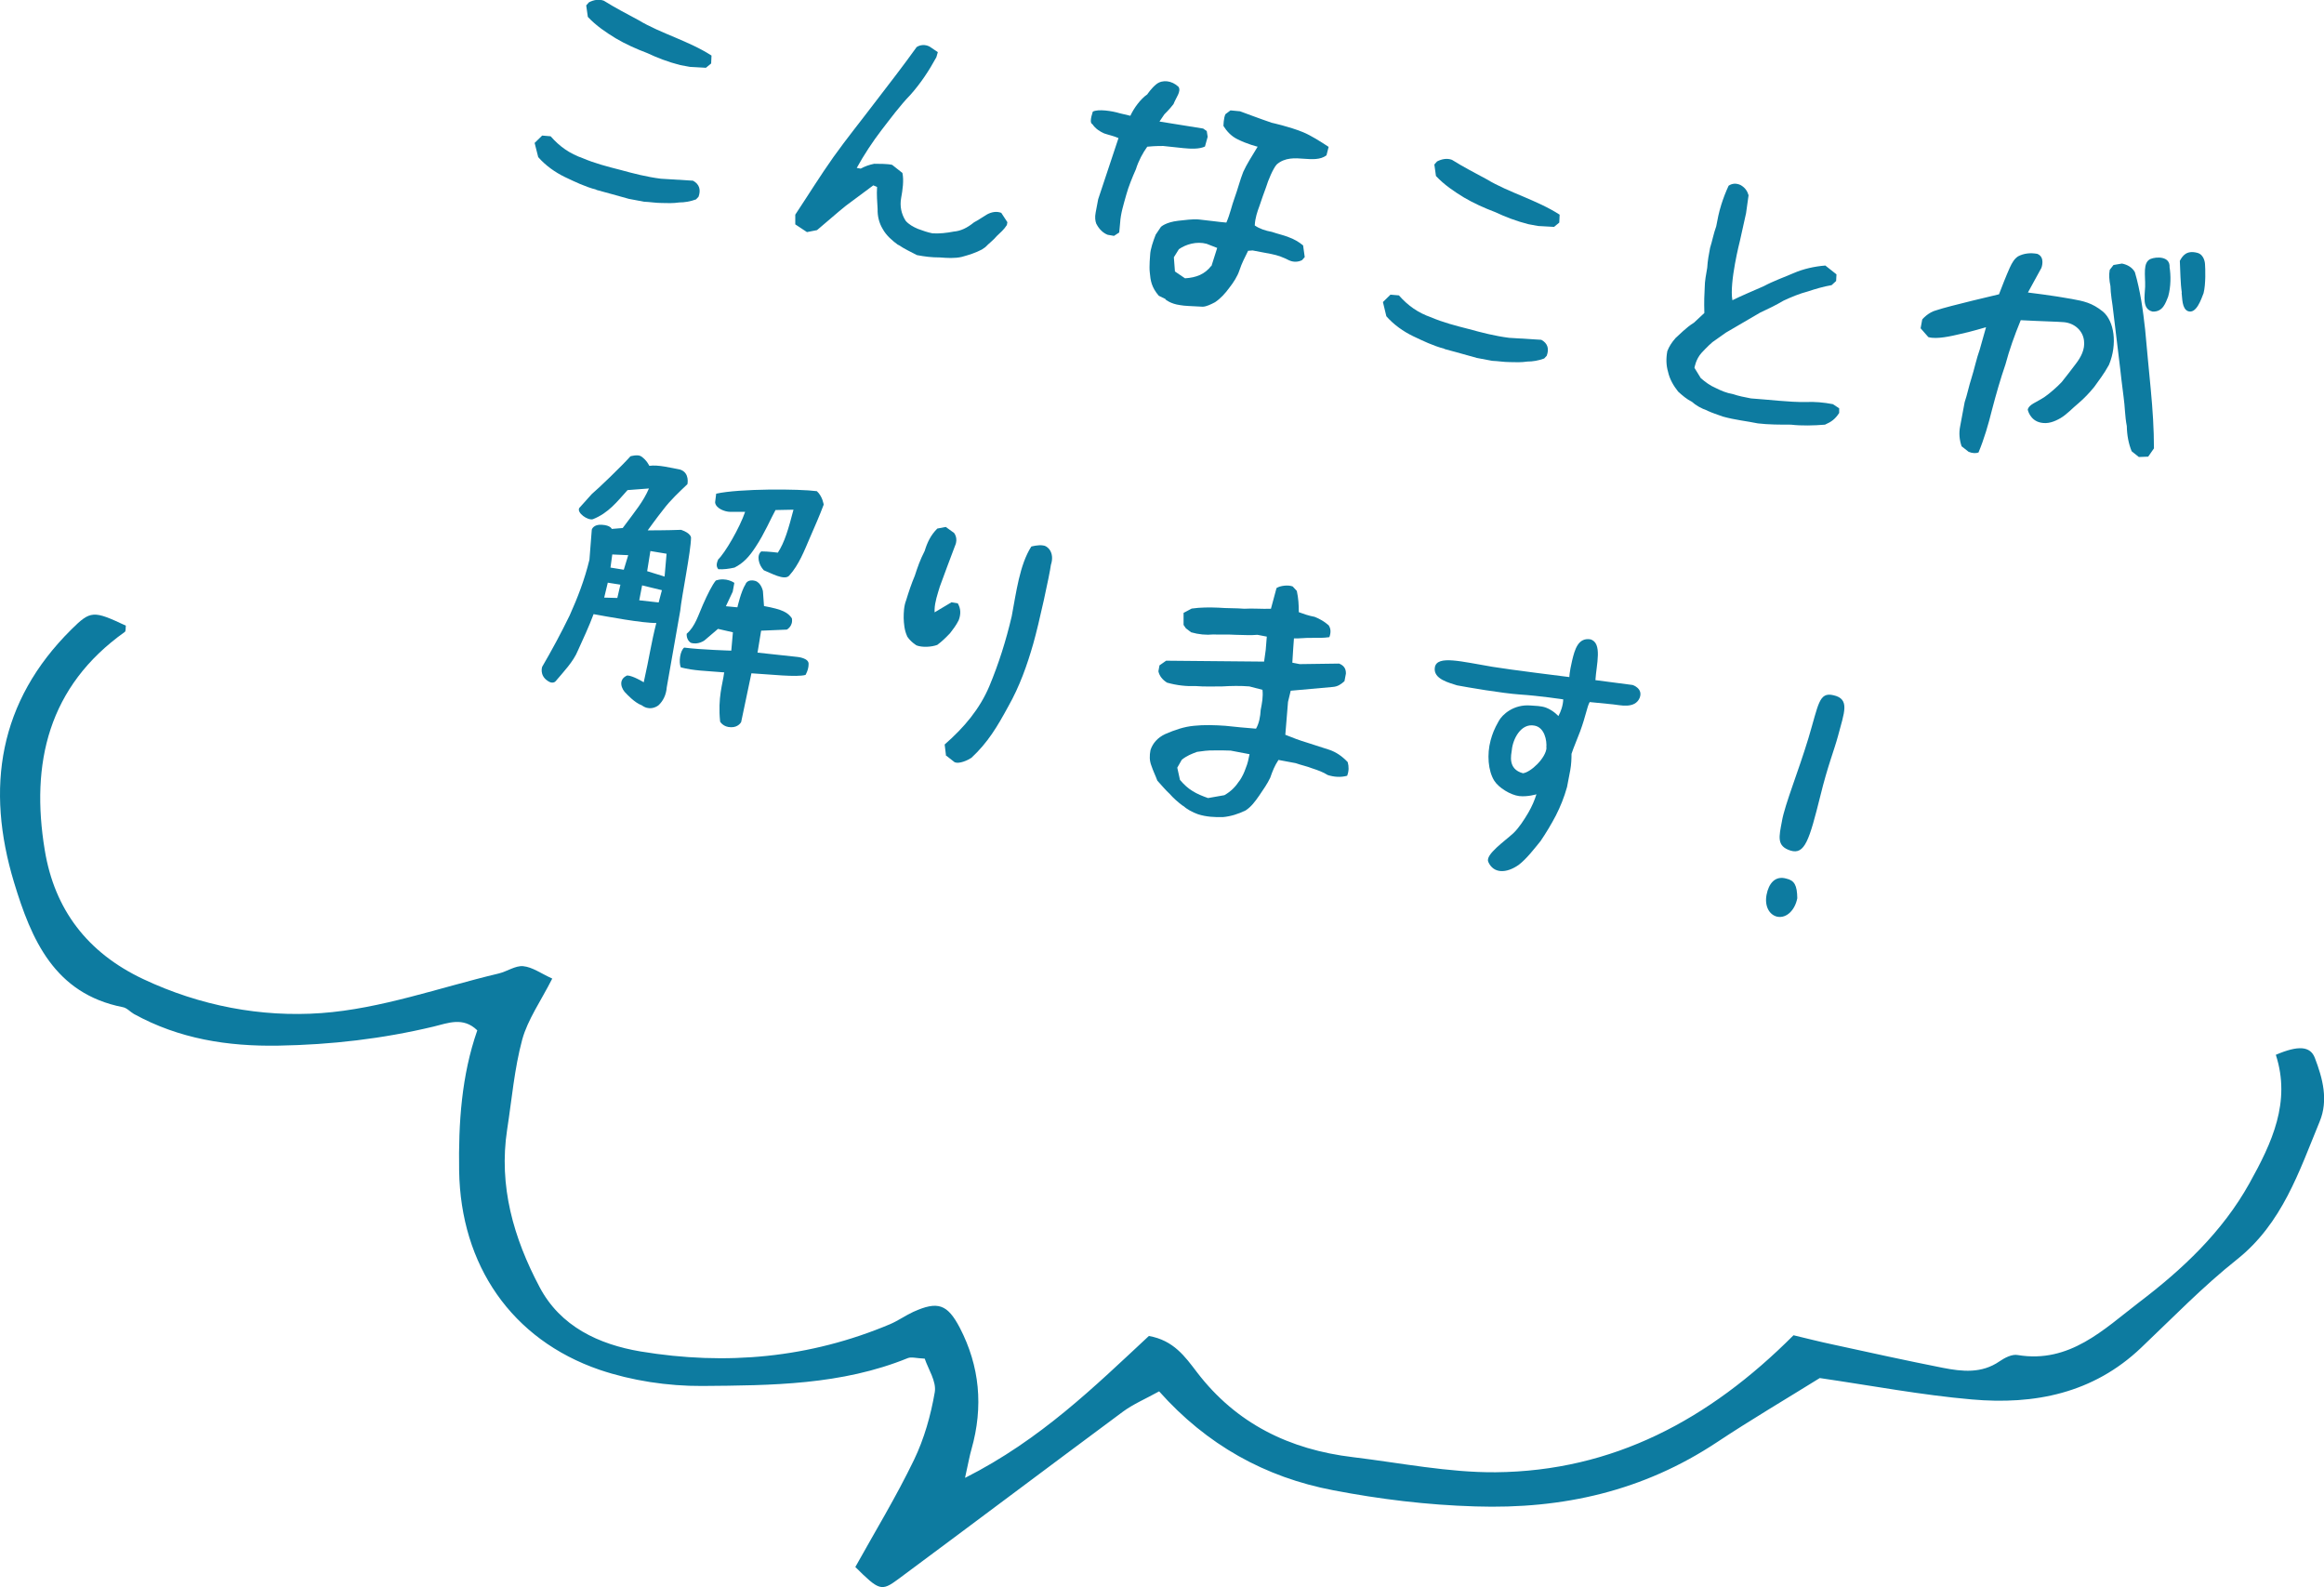 <?xml version="1.0" encoding="UTF-8"?>
<svg id="_レイヤー_2" data-name="レイヤー 2" xmlns="http://www.w3.org/2000/svg" viewBox="0 0 129.28 88.29">
  <defs>
    <style>
      .cls-1 {
        fill: #0d7ba0;
      }
    </style>
  </defs>
  <g id="_レイアウト" data-name="レイアウト">
    <g>
      <g>
        <path class="cls-1" d="m33.17,10.55c-.64-.17-1.19-.44-1.74-.7-.54-.26-1.08-.64-1.49-1.11l-.2-.79.42-.41.47.04c.51.58,1.07.97,1.79,1.22.65.28,1.38.47,2.09.65.73.2,1.46.39,2.25.49l1.79.11c.37.2.44.52.31.89l-.14.15c-.32.12-.65.17-.93.17-.34.05-.67.04-.98.03-.34,0-.66-.06-.98-.07l-.85-.16c-.62-.17-1.24-.35-1.81-.5Zm2.83-7.6c-.61-.23-1.21-.5-1.75-.82-.54-.33-1.08-.69-1.55-1.19l-.09-.64.15-.17c.27-.14.56-.19.83-.09.64.4,1.28.73,1.93,1.08.63.38,1.34.67,2.05.97.65.28,1.36.58,2.01,1l-.02.44-.29.24-.89-.05-.54-.1c-.67-.17-1.29-.41-1.84-.67Z"/>
        <path class="cls-1" d="m49.97,13.63c-.33-.24-.67-.53-.87-.9-.2-.33-.29-.71-.28-1.1-.02-.41-.06-.79-.03-1.23l-.21-.09-1.52,1.13-.39.32-1.22,1.04-.56.11-.65-.43v-.54c.69-1.04,1.39-2.17,2.12-3.2.75-1.05,1.53-2.01,2.31-3.04.8-1.04,1.59-2.06,2.32-3.08.19-.13.47-.16.72-.03l.46.31-.08.28c-.42.77-.88,1.46-1.44,2.09-.6.62-1.11,1.32-1.6,1.95-.52.68-.98,1.38-1.39,2.12l.22.04c.24-.13.46-.21.75-.27.28,0,.75,0,1,.06l.57.45c.09.41.01.96-.07,1.39-.08.44,0,.88.25,1.27.17.2.42.34.68.45.26.1.56.2.82.25.39.02.77-.02,1.18-.1.38-.03.74-.2,1.12-.51.25-.13.5-.31.74-.45.25-.13.52-.18.78-.08l.34.52-.03.16c-.16.25-.36.42-.55.6-.21.25-.45.42-.65.63l-.19.13c-.36.19-.72.3-1.12.41-.39.09-.82.06-1.21.03-.49,0-.85-.05-1.28-.13-.34-.18-.7-.34-1.03-.57Z"/>
        <path class="cls-1" d="m60.99,12.46c-.07-.18-.09-.38-.04-.64.05-.27.09-.47.14-.74l1.13-3.4c-.27-.12-.54-.17-.8-.26-.24-.11-.47-.25-.65-.51-.14-.06-.1-.33.02-.7.29-.16,1.08-.04,1.5.09l.59.14c.19-.42.57-.94.94-1.19,0,0,.23-.35.51-.57.33-.26.85-.21,1.23.15.16.26-.14.59-.28.96-.22.29-.51.57-.51.57l-.27.4,2.43.39.2.14.05.32-.15.54c-.31.15-.79.13-1.19.09-.56-.06-1.13-.12-1.13-.12,0,0-.4-.01-.89.04-.24.33-.49.79-.63,1.25-.2.45-.41.96-.54,1.43-.14.51-.31,1.03-.34,1.56l-.05.53-.29.19-.35-.06c-.24-.09-.47-.3-.62-.59Zm3.84,4.17l-.37-.18c-.41-.48-.46-.85-.5-1.3-.04-.33.02-.97.02-.97.01-.32.18-.8.31-1.13l.29-.43s.26-.26.96-.34c.35-.03.79-.11,1.17-.07.51.05,1.11.14,1.51.17.21-.48.29-.92.46-1.38.17-.46.3-.99.48-1.44.2-.44.44-.8.8-1.4,0,0-.58-.14-1.13-.42-.33-.16-.59-.44-.77-.73,0,0,0-.44.11-.66l.28-.21.53.05s1.23.46,1.77.64c0,0,.97.21,1.73.52.44.18.99.53,1.43.82l-.12.47c-.34.26-.82.22-1.26.19-.48-.04-1.06-.08-1.51.32-.2.22-.48.89-.59,1.26-.13.35-.24.66-.36,1.02-.13.35-.25.7-.27,1.11.26.18.58.29.96.36.31.11.62.17.92.29.31.11.58.27.81.46l.09.65-.15.17c-.22.11-.48.12-.72.01-.31-.16-.62-.28-.98-.35-.36-.07-.69-.13-1.05-.2l-.25.02c-.18.36-.36.71-.48,1.08-.11.34-.34.69-.56.97-.24.33-.5.61-.8.81-.23.12-.47.24-.68.25-.73-.04-1-.04-1.27-.09-.53-.07-.8-.31-.8-.31Zm2.56-1.83l.32-1.01-.59-.23c-.56-.15-1.15.03-1.54.3l-.28.45.06.79.56.38c.64-.04,1.1-.23,1.46-.69Z"/>
        <path class="cls-1" d="m80.35,19.4c-.64-.17-1.19-.44-1.74-.7-.54-.26-1.08-.64-1.49-1.11l-.19-.79.42-.41.47.04c.51.58,1.07.97,1.79,1.22.65.28,1.38.47,2.09.65.73.2,1.46.39,2.25.49l1.79.11c.37.2.44.52.3.89l-.14.15c-.32.12-.65.17-.93.17-.34.05-.67.04-.98.03-.34,0-.66-.06-.98-.07l-.85-.16c-.62-.17-1.24-.35-1.81-.5Zm2.83-7.6c-.61-.23-1.21-.5-1.75-.82-.54-.33-1.08-.69-1.55-1.19l-.09-.64.15-.17c.27-.14.56-.19.83-.09.64.4,1.28.73,1.93,1.08.63.38,1.34.67,2.05.97.65.28,1.36.58,2.01,1l-.02.44-.29.24-.89-.05-.54-.1c-.67-.17-1.29-.41-1.84-.67Z"/>
        <path class="cls-1" d="m94.96,22.83c-.32-.11-.62-.28-.84-.48-.3-.15-.54-.36-.77-.57-.26-.33-.47-.69-.56-1.1-.1-.34-.12-.72-.04-1.15.1-.26.25-.49.46-.73.2-.17.58-.58,1.02-.85l.58-.54c-.02-.66,0-1.03.02-1.41,0-.37.08-.75.14-1.11.02-.37.09-.75.16-1.11.12-.37.19-.78.34-1.19.07-.38.15-.79.28-1.2.11-.35.25-.72.41-1.06.19-.13.42-.15.66-.04.25.14.38.33.45.57l-.14,1-.34,1.53s-.6,2.33-.42,3.31c.54-.27,1.16-.52,1.74-.78.54-.29,1.14-.5,1.67-.73.53-.23,1.14-.37,1.76-.42l.62.49-.02.37-.25.23c-.46.08-.9.21-1.32.35-.46.12-.92.31-1.35.51-.42.25-.9.48-1.31.67l-1.9,1.11-.75.53c-.27.23-.6.59-.6.59-.33.36-.4.84-.4.84l.35.57c.24.21.52.42.83.55.3.15.6.28.96.34.32.11.64.17,1,.24.48.04,1.03.08,1.55.13.48.04,1.03.08,1.52.07.49-.02.97.02,1.49.12l.35.23v.26c-.23.35-.43.49-.79.65-.61.05-1.3.07-1.89,0-.6,0-1.25,0-1.84-.07-.63-.13-1.27-.19-1.95-.38-.31-.11-.61-.21-.85-.32Z"/>
        <path class="cls-1" d="m109.13,24.85c-.13-.37-.17-.75-.09-1.14.09-.46.17-.91.25-1.34.15-.44.23-.88.38-1.34.14-.43.29-1.13.46-1.59l.35-1.24s-.91.27-1.4.37c-.51.12-1.35.32-1.81.18l-.43-.49.09-.49s.32-.4.81-.52c.64-.22,3.46-.88,3.46-.88.12-.32.41-1.06.6-1.48.13-.28.25-.49.46-.63.32-.17.69-.21,1.07-.14.46.18.23.78.23.78l-.75,1.37s1.42.17,2.44.36c.66.12,1.12.21,1.73.7.63.53.82,1.8.34,2.96-.3.55-.57.87-.82,1.23-.25.31-.56.64-.89.92-.31.25-.62.6-.99.82-.35.2-.7.33-1.09.25-.61-.12-.73-.72-.73-.72.06-.3.48-.4.95-.72.26-.18.69-.55.94-.82.25-.31.51-.65.79-1.02.28-.37.51-.79.45-1.28-.06-.55-.52-.98-1.13-1.03-.32-.03-1.31-.05-2.39-.11-.36.88-.63,1.64-.85,2.46-.28.81-.53,1.69-.75,2.53-.2.81-.44,1.63-.75,2.37-.14.05-.34.05-.55-.04l-.38-.3Zm8.39-7.84s-.12-.74-.12-1.1c-.07-.32-.09-.64-.04-.9l.21-.27.47-.08c.31.06.58.22.72.48.3,1.02.45,2.1.57,3.19.11,1.14.2,2.22.31,3.3.11,1.16.18,2.23.18,3.31l-.32.46-.52.02-.4-.32c-.17-.42-.26-.88-.27-1.4-.11-.56-.1-1.09-.18-1.63-.07-.49-.19-1.58-.19-1.58l-.42-3.47Zm1.81-1.06c.02-.63-.15-1.36.31-1.55.3-.12,1.09-.17,1.05.47.07.42.08,1.07-.08,1.63-.14.33-.28.86-.87.83-.59-.14-.43-.85-.41-1.38Zm2.04.32c-.08-.5-.08-1.2-.11-1.76.15-.28.37-.6.96-.45.42.1.44.62.44.62.02.26.05,1.12-.08,1.63-.13.33-.4,1.16-.86,1-.35-.13-.32-.74-.36-1.03Z"/>
        <path class="cls-1" d="m34.85,38.59c-.29-.25-.49-.79.04-1.02.32.01.92.38.92.38.33-1.47.4-2.12.7-3.3-.74.02-2.77-.36-3.49-.49-.26.7-.59,1.4-.87,2.02-.25.62-.81,1.2-1.25,1.72,0,0-.16.18-.45-.04-.45-.31-.29-.77-.29-.77.53-.91,1.05-1.87,1.53-2.86.44-.98.83-1.98,1.1-3.1l.13-1.67s.08-.31.57-.27c.48.03.54.23.54.23l.61-.05c.72-.97,1.14-1.46,1.46-2.2l-1.19.09c-.58.64-1.05,1.27-1.93,1.62-.28.08-.9-.35-.76-.62l.7-.78c.37-.31,1.68-1.57,2.15-2.1,0,0,.4-.12.59,0,.32.21.46.53.46.53.49-.07,1.2.11,1.72.21.54.18.4.81.4.81-.46.44-.93.87-1.34,1.41-.36.45-.87,1.16-.87,1.16,0,0,1.14,0,1.86-.03.55.19.55.43.55.43,0,.73-.53,3.32-.6,4.07l-.75,4.26c-.03.4-.19.75-.46,1-.17.13-.54.29-.93,0-.4-.14-.86-.65-.86-.65Zm-.34-6.07l-.7-.11-.2.83.73.02.17-.73Zm.44-1.64l-.89-.04-.1.73.74.12.25-.82Zm1.88,1.95l-1.11-.27-.16.83,1.08.12.18-.68Zm.14-.76l.11-1.27-.9-.15-.18,1.12.97.3Zm3.32,5.33c-1.08-.09-1.69-.09-2.42-.28-.12-.3-.04-.92.19-1.1.89.12,2.62.17,2.62.17l.09-1.02-.83-.19-.75.64s-.36.27-.77.13c-.26-.18-.22-.5-.22-.5.47-.4.65-1.05.9-1.61.25-.57.52-1.11.72-1.35.58-.2,1.03.13,1.03.13l-.09.49-.38.81.64.06s.2-.89.45-1.28c0,0,.09-.31.54-.19.34.1.43.57.43.57l.06.83c1.04.19,1.33.36,1.55.68.08.44-.28.63-.28.63l-1.43.06-.2,1.22,2.22.24s.66.06.62.41c0,.31-.17.59-.17.59-.48.14-1.97-.03-3.01-.09l-.57,2.71s-.15.3-.56.29c-.44,0-.61-.31-.61-.31-.14-1.35.15-2.12.22-2.71Zm-.35-6.27c.4-.38,1.21-1.78,1.51-2.66h-.83c-.29,0-.81-.19-.84-.53l.06-.48c1.29-.29,4.64-.27,5.6-.14.32.29.38.75.38.75-.23.62-.49,1.2-.78,1.87s-.59,1.47-1.14,2.08c-.27.29-1.04-.16-1.41-.3-.29-.3-.42-.83-.14-1.05.39,0,.92.07.92.07.38-.58.59-1.32.87-2.39l-1,.02c-.24.43-.62,1.32-1.1,2.04-.37.57-.69.91-1.18,1.16-.31.07-.62.11-.9.09-.12-.14-.12-.3,0-.56Z"/>
        <path class="cls-1" d="m50.46,35.38c-.15-.32-.18-.7-.19-1,0-.31.01-.67.14-1,.14-.46.29-.91.48-1.36.16-.49.29-.87.55-1.38.14-.46.33-.87.7-1.24l.47-.09.46.33s.25.29.06.71c-.16.43-.72,1.9-.85,2.28-.12.4-.28.86-.29,1.27v.16s.94-.56.94-.56l.35.06c.17.29.18.6.05.94-.15.3-.32.51-.48.72-.24.25-.44.45-.71.65-.32.12-.83.15-1.15.03,0,0-.35-.2-.55-.54Zm2.16,6.61l-.07-.58c1.09-.95,1.95-1.98,2.48-3.23.53-1.27.93-2.54,1.25-3.9.25-1.32.44-2.87,1.09-3.88,0,0,.39-.11.66-.06.23.01.66.38.43,1.08-.07.54-.65,3.22-.98,4.38-.34,1.19-.76,2.38-1.39,3.49-.62,1.14-1.13,2-2.05,2.86-.21.14-.67.35-.93.25l-.5-.39Z"/>
        <path class="cls-1" d="m65.81,44.83c-.29-.22-.52-.42-.75-.68-.22-.2-.45-.48-.68-.73-.11-.3-.23-.53-.33-.83-.11-.28-.11-.56-.05-.87.12-.37.39-.69.82-.89.53-.23,1.05-.41,1.6-.46.56-.06,1.16-.04,1.74,0,.59.06,1.13.12,1.71.16.17-.29.24-.67.26-1.04.08-.42.14-.72.1-1.12l-.73-.19c-.48-.04-1.02-.03-1.51,0-.49,0-1,.02-1.48-.02-.49.02-1.02-.03-1.59-.19-.25-.16-.42-.36-.48-.63l.06-.33.37-.26,5.45.05.09-.65.06-.74-.52-.1c-.4.04-.83,0-1.21,0-.43-.03-.88,0-1.25-.02-.38.04-.82,0-1.23-.12l-.29-.22-.13-.19v-.67s.45-.24.45-.24c.5-.07.99-.07,1.48-.05.48.04.97.02,1.45.06.45-.03.99.02,1.48,0l.31-1.15c.19-.13.64-.19.9-.09l.23.25c.09.41.11.79.11,1.18.24.09.55.2.88.26.3.12.54.26.78.47.13.19.13.42.04.66-.34.05-.66.04-.99.04-.32-.01-.66.04-.98.03l-.04.55-.05.8.41.08,2.19-.03c.26.1.39.28.38.56l-.08.42c-.2.18-.38.3-.65.32l-2.34.21-.15.62-.15,1.83c.41.17.82.32,1.22.44.42.13.83.27,1.24.4.35.12.69.34,1.01.68.07.24.07.5-.03.76-.36.1-.73.07-1.08-.04-.25-.16-.55-.27-.86-.37-.3-.12-.62-.18-.92-.29-.31-.06-.64-.12-.96-.18-.22.33-.33.62-.46.99-.16.34-.38.65-.61.99-.23.33-.44.62-.76.83-.41.2-.83.33-1.26.37-.44.01-.93-.01-1.39-.16-.31-.11-.62-.28-.84-.48Zm3.15-1.41c.16-.25.25-.44.34-.7.11-.26.16-.52.21-.77l-1.05-.2c-.32-.01-.65-.02-.93-.01-.32-.01-.66.04-.94.08-.3.11-.58.22-.85.44l-.25.44.15.68c.23.27.45.47.7.62.25.16.55.28.86.39l.91-.16c.37-.21.63-.48.85-.82Z"/>
        <path class="cls-1" d="m82.79,47.94c-.18-.41.93-1.16,1.41-1.61.3-.29.59-.74.82-1.13.2-.35.34-.67.45-1.02,0,0-.48.15-.96.1-.48-.06-1.14-.46-1.39-.86-.34-.55-.41-1.46-.2-2.24.1-.36.2-.63.45-1.07.2-.37.83-.94,1.76-.87.26.02.6.02.87.12.42.16.69.47.69.47.14-.25.26-.6.27-.93,0,0-1.33-.2-2.41-.27-1-.07-2.92-.4-3.5-.51-.41-.14-1.35-.34-1.23-1.01.13-.68,1.47-.31,3.21-.02.88.15,4.27.57,4.27.57,0,0,0-.26.15-.9.15-.64.34-1.3,1.01-1.2.7.18.34,1.42.29,2.27l2.07.27s.6.19.39.72c-.27.63-1.12.39-1.47.36-.61-.06-1.31-.13-1.31-.13-.15.27-.21.76-.53,1.63-.17.46-.36.88-.48,1.25,0,.26-.01.58-.07.91-.06.31-.12.63-.18.94-.16.57-.37,1.09-.62,1.58-.26.5-.56.99-.85,1.42-.36.44-.77.98-1.21,1.32-.69.49-1.41.5-1.7-.16Zm3.23-6.35c.04-.4-.1-1.13-.66-1.23-.77-.15-1.21.78-1.26,1.36-.03.25-.25,1.06.62,1.29.43-.05,1.28-.85,1.31-1.42Z"/>
        <path class="cls-1" d="m99.37,48.87c.45.1.6.37.61,1.09-.12.63-.57,1.13-1.11,1.03-.45-.1-.72-.59-.6-1.22.12-.63.48-1.08,1.1-.9Zm-.24-3.22c.17-.93.9-2.71,1.47-4.59.57-1.9.58-2.58,1.39-2.39.94.21.6.96.26,2.25-.22.82-.58,1.68-.99,3.36-.61,2.44-.86,3.28-1.66,3.03-.78-.25-.64-.76-.47-1.65Z"/>
      </g>
      <path class="cls-1" d="m53.69,82.2c4.21-2.13,7.21-5.09,10.22-7.89,1.38.24,2.02,1.16,2.67,2.01,2.19,2.87,5.16,4.31,8.68,4.73,2.65.32,5.3.86,7.94.84,6.52-.06,11.87-2.91,16.57-7.62.64.15,1.44.36,2.26.53,2.01.44,4.02.88,6.04,1.28,1.08.21,2.16.33,3.16-.36.29-.2.7-.41,1.01-.35,2.89.48,4.79-1.43,6.75-2.93,2.41-1.83,4.63-3.91,6.14-6.62,1.26-2.26,2.32-4.53,1.47-7.15,1.26-.54,1.92-.48,2.17.17.44,1.15.76,2.35.27,3.54-1.15,2.79-2.08,5.67-4.61,7.68-1.89,1.5-3.58,3.25-5.33,4.91-2.66,2.53-5.93,3.18-9.41,2.87-2.77-.24-5.52-.76-8.46-1.19-1.85,1.15-3.82,2.31-5.72,3.57-4.09,2.71-8.56,3.73-13.45,3.57-2.68-.08-5.3-.4-7.9-.9-3.78-.72-7.03-2.52-9.68-5.5-.78.43-1.44.71-2,1.12-4.18,3.1-8.34,6.23-12.52,9.33-.93.69-1.06.63-2.38-.68,1.09-1.96,2.27-3.9,3.26-5.95.57-1.18.94-2.49,1.16-3.78.1-.59-.37-1.29-.56-1.86-.47-.02-.74-.11-.94-.03-3.68,1.5-7.59,1.52-11.45,1.55-1.9.01-3.9-.29-5.7-.9-4.89-1.68-7.73-5.82-7.81-11.08-.04-2.64.13-5.28,1.01-7.8-.79-.77-1.64-.4-2.43-.21-2.84.68-5.7,1.01-8.62,1.06-2.85.05-5.54-.38-8.05-1.76-.21-.12-.39-.34-.62-.38-3.81-.75-5.09-3.77-6.05-6.94-1.59-5.25-.86-10.06,3.19-14.07,1.07-1.06,1.22-1.06,3.03-.21-.02.12.01.3-.06.35-4.26,3.03-5.25,7.31-4.45,12.14.54,3.29,2.36,5.7,5.48,7.17,3.16,1.49,6.56,2.13,9.9,1.89,3.32-.24,6.58-1.42,9.86-2.2.47-.11.94-.45,1.37-.41.52.05,1,.41,1.62.69-.64,1.26-1.36,2.27-1.67,3.39-.44,1.63-.58,3.34-.84,5.01-.48,3.14.36,6.03,1.8,8.75,1.16,2.21,3.31,3.2,5.62,3.59,4.75.79,9.41.37,13.89-1.52.44-.19.85-.48,1.28-.68,1.37-.62,1.9-.43,2.59.88q1.66,3.2.65,6.76c-.1.34-.16.7-.35,1.55Z"/>
    </g>
  </g>
</svg>